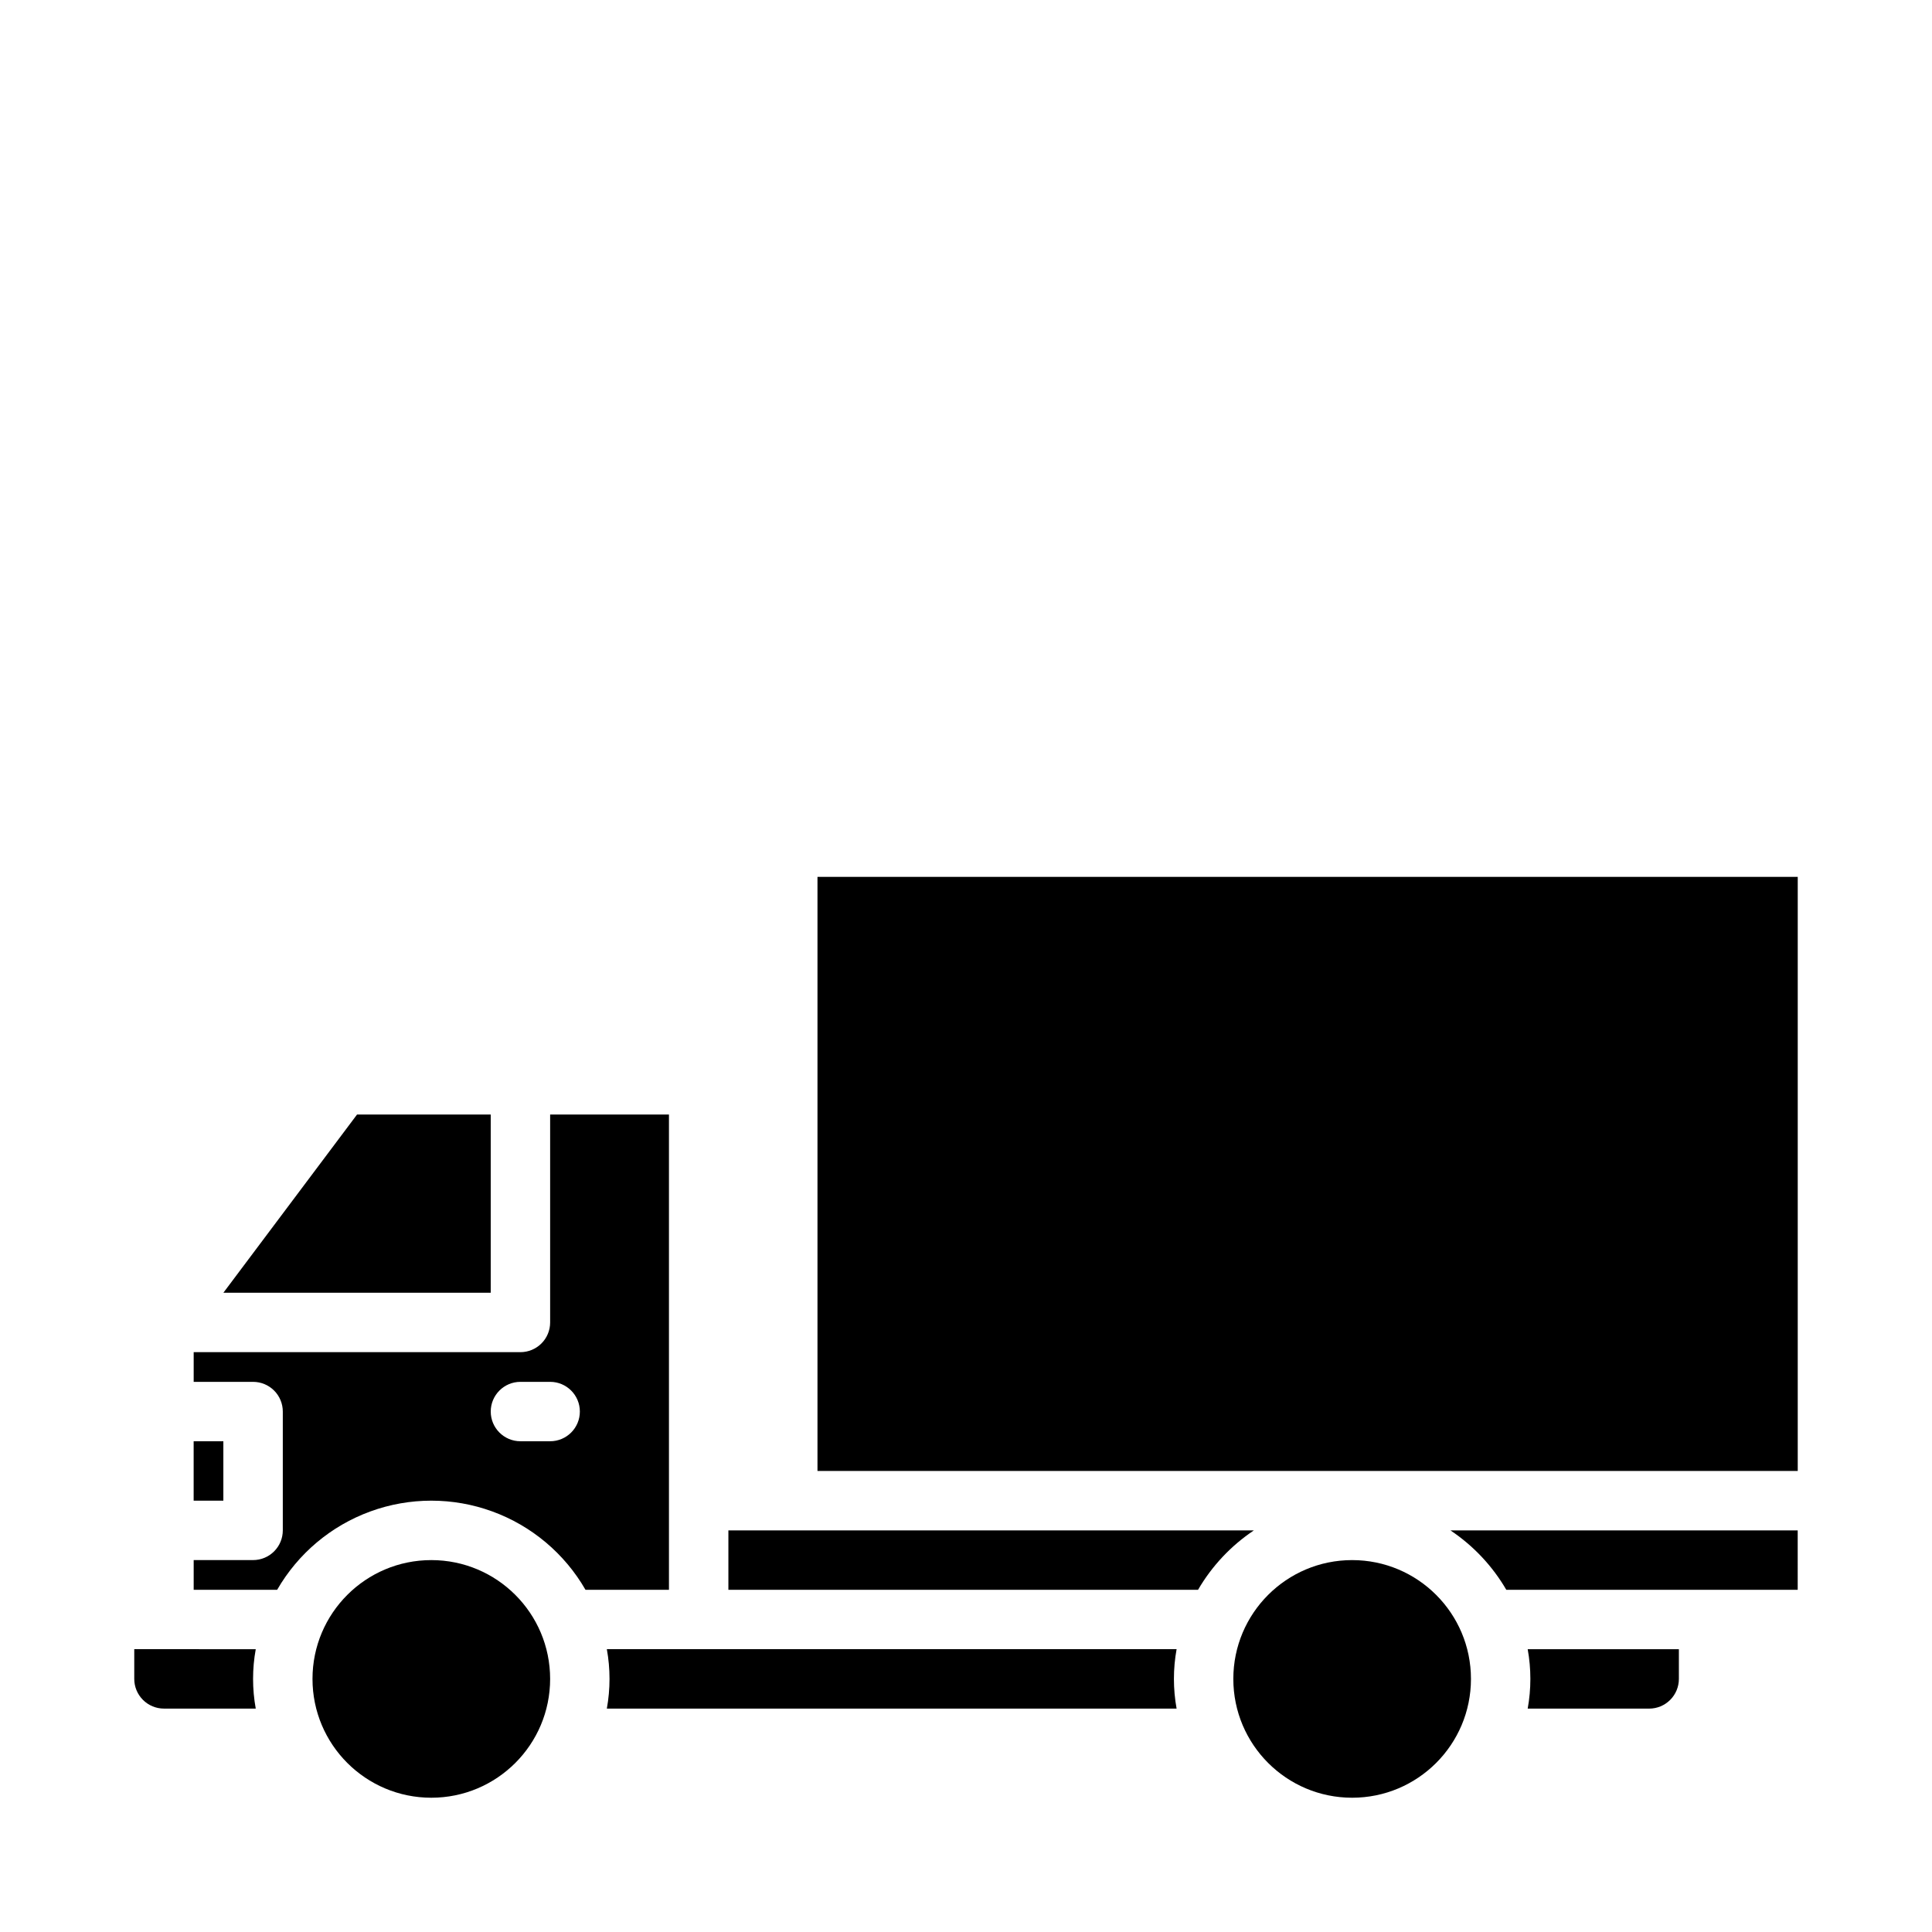 <?xml version="1.0" encoding="UTF-8"?>
<!-- Uploaded to: SVG Find, www.svgrepo.com, Generator: SVG Find Mixer Tools -->
<svg fill="#000000" width="800px" height="800px" version="1.1" viewBox="144 144 512 512" xmlns="http://www.w3.org/2000/svg">
 <g>
  <path d="m289.79 588.93c0 17.391-14.098 31.488-31.488 31.488s-31.488-14.098-31.488-31.488 14.098-31.488 31.488-31.488 31.488 14.098 31.488 31.488"/>
  <path d="m533.82 588.93c0 17.391-14.098 31.488-31.488 31.488-17.391 0-31.488-14.098-31.488-31.488s14.098-31.488 31.488-31.488c17.391 0 31.488 14.098 31.488 31.488"/>
  <path d="m304.82 581.05c0.945 5.207 0.945 10.539 0 15.746h150.99c-0.945-5.207-0.945-10.539 0-15.746z"/>
  <path d="m581.05 596.8c2.09 0 4.09-0.832 5.566-2.309 1.477-1.477 2.305-3.477 2.305-5.566v-7.871h-40.066c0.945 5.207 0.945 10.539 0 15.746z"/>
  <path d="m620.41 549.57h-92.023c6.066 4.055 11.129 9.441 14.801 15.746h77.223z"/>
  <path d="m299.16 565.31h22.121v-125.95h-31.488v55.105-0.004c0 2.09-0.828 4.094-2.305 5.566-1.477 1.477-3.477 2.309-5.566 2.309h-86.594v7.871h15.746c2.086 0 4.09 0.828 5.566 2.305 1.477 1.477 2.305 3.481 2.305 5.566v31.488c0 2.09-0.828 4.09-2.305 5.566-1.477 1.477-3.481 2.305-5.566 2.305h-15.746v7.871l22.121 0.004c5.539-9.617 14.289-16.973 24.715-20.77 10.426-3.801 21.859-3.801 32.285 0 10.422 3.797 19.176 11.152 24.711 20.77zm-17.238-39.363c-4.348 0-7.871-3.523-7.871-7.871s3.523-7.871 7.871-7.871h7.871c4.348 0 7.875 3.523 7.875 7.871s-3.527 7.871-7.875 7.871z"/>
  <path d="m238.62 439.36-35.422 47.23h70.848v-47.23z"/>
  <path d="m476.28 549.57h-139.25v15.742l124.46 0.004c3.672-6.305 8.734-11.691 14.797-15.746z"/>
  <path d="m360.64 376.38h259.78v157.44h-259.78z"/>
  <path d="m179.58 581.05v7.871c0 2.09 0.828 4.09 2.305 5.566 1.477 1.477 3.481 2.309 5.566 2.309h24.324c-0.945-5.207-0.945-10.539 0-15.746z"/>
  <path d="m195.32 525.95h7.871v15.742h-7.871z"/>
 </g>
</svg>